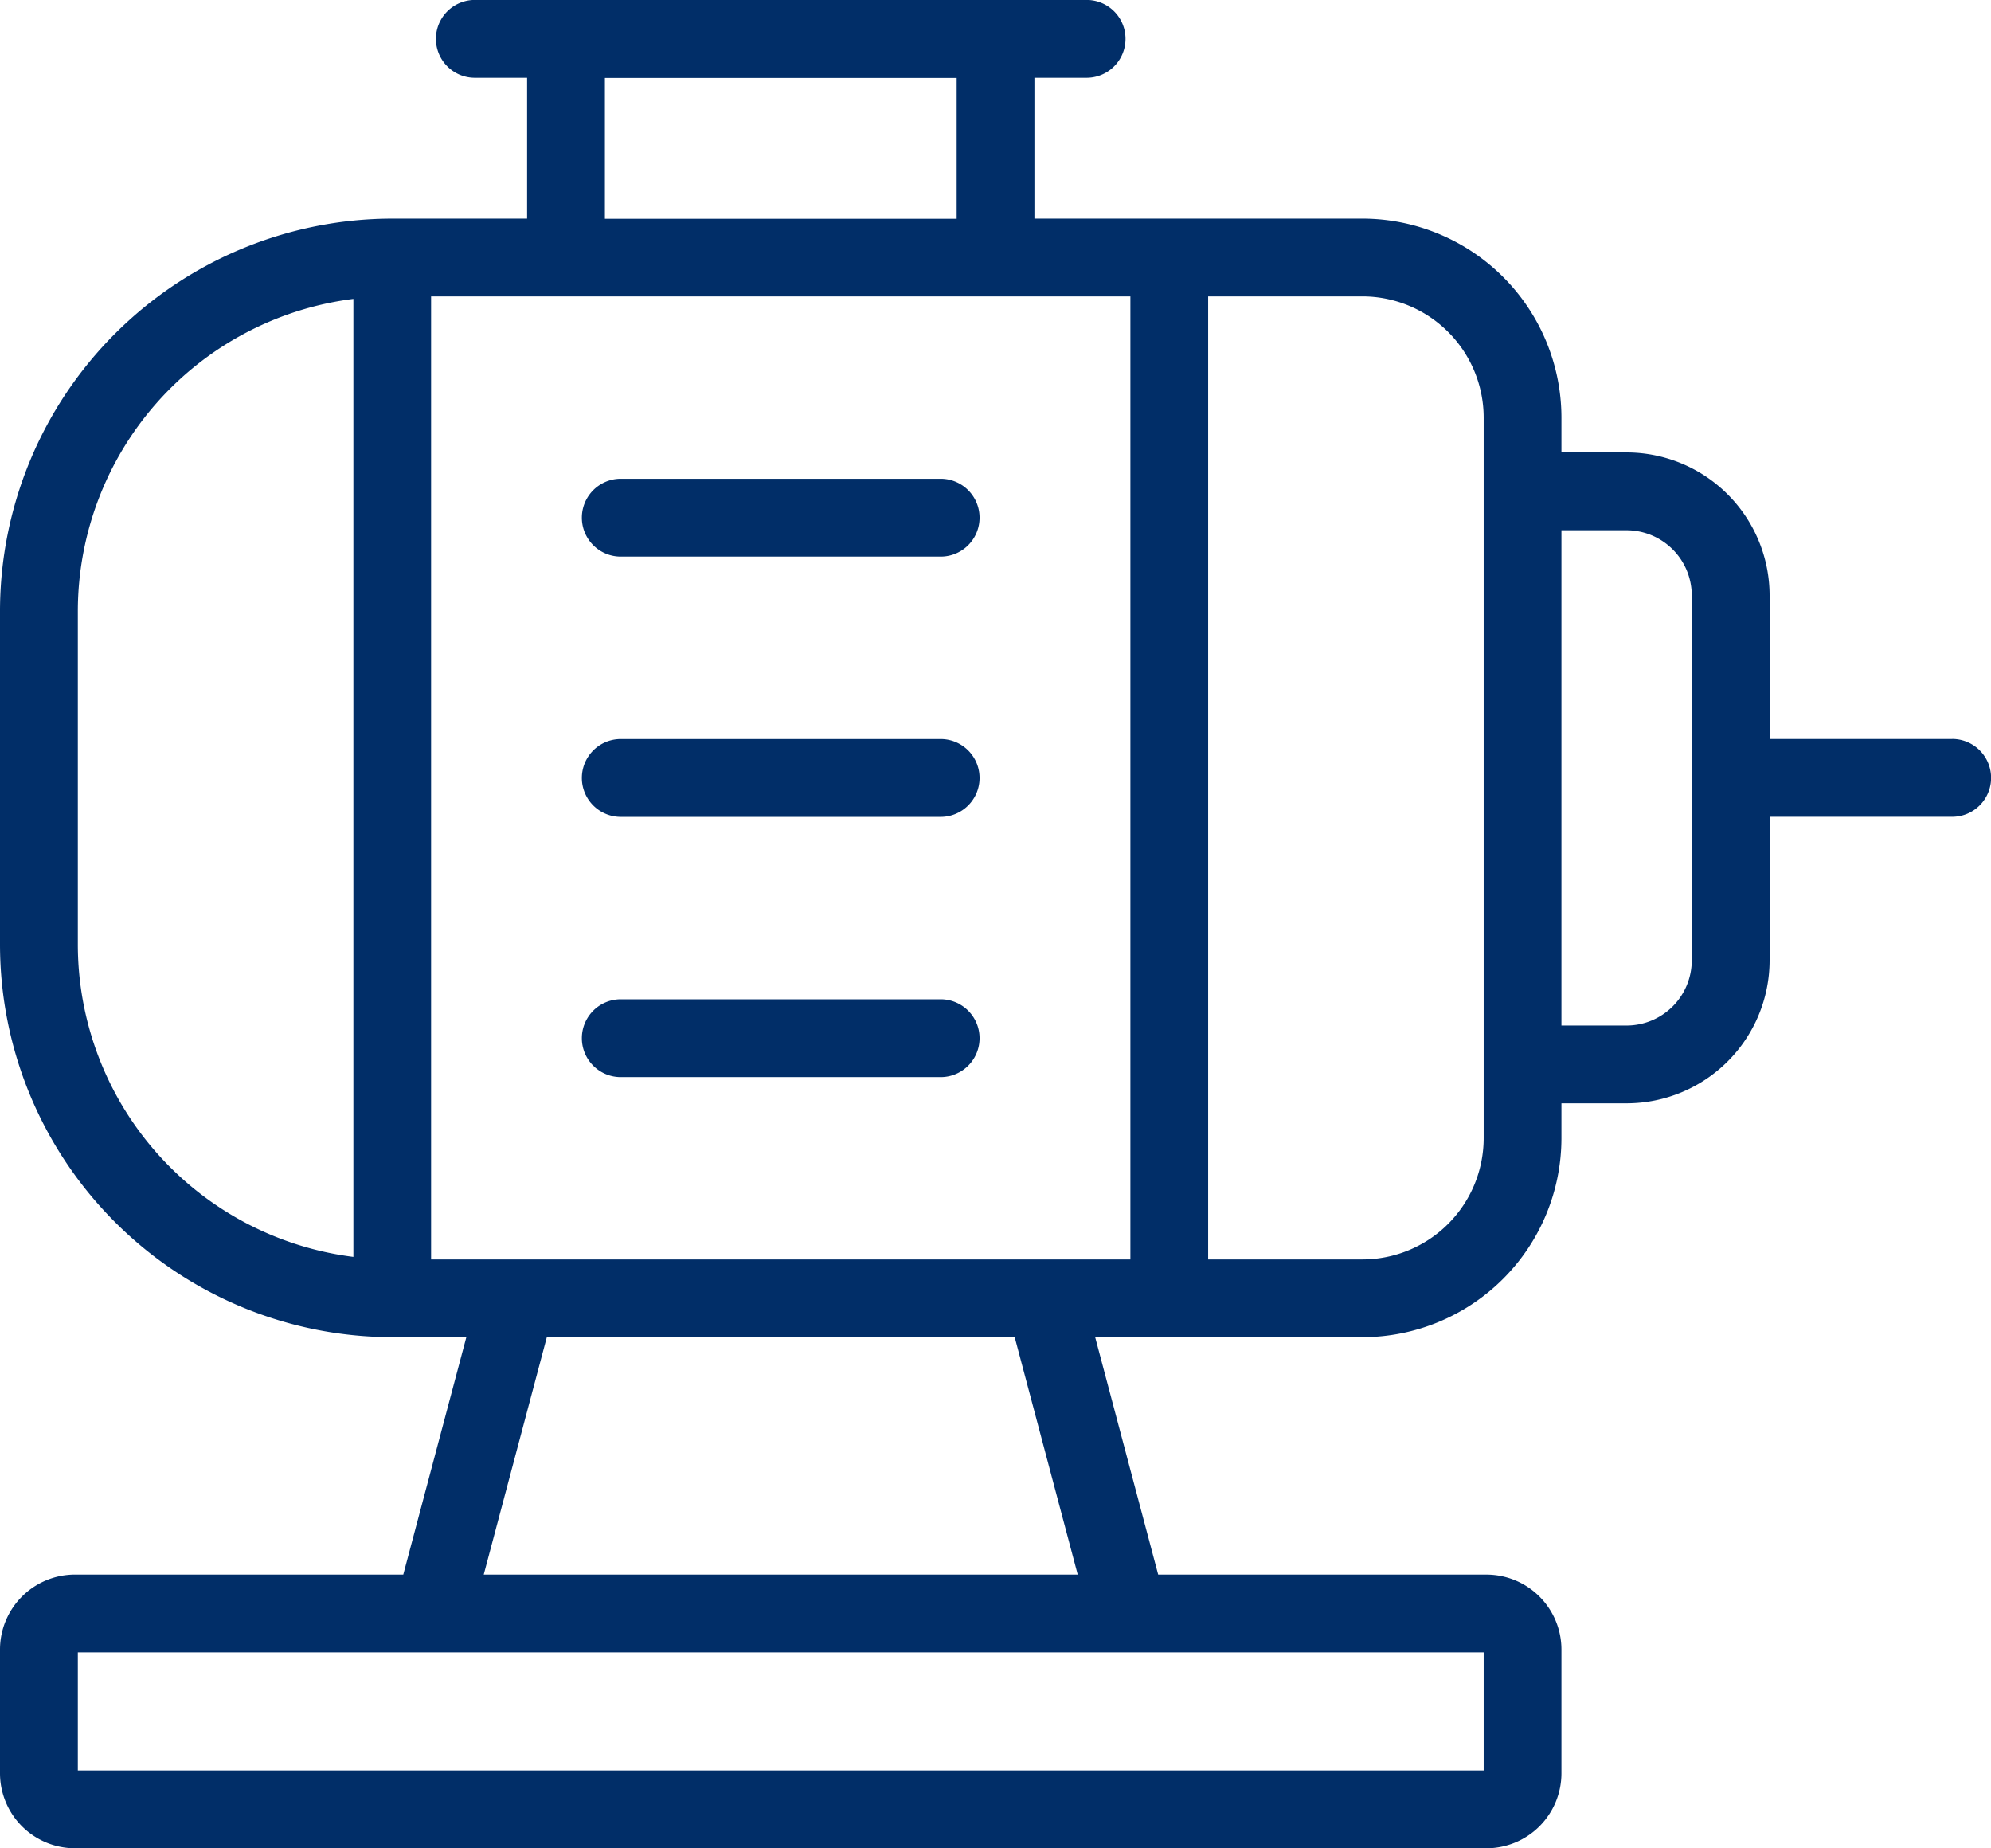 <svg xmlns="http://www.w3.org/2000/svg" width="86.971" height="80.721" viewBox="0 0 86.971 80.721"><g id="water-pump_7399310" transform="translate(0 -18.396)"><path id="Caminho_1" data-name="Caminho 1" d="M85.272,50.671H77.3V44.4a6.251,6.251,0,0,0-6.244-6.244H68.207V36.634a8.7,8.7,0,0,0-8.69-8.69H45.186V21.793h2.279a1.7,1.7,0,1,0,0-3.4H20.742a1.7,1.7,0,0,0,0,3.4h2.283v6.151h-5.89A17.155,17.155,0,0,0,0,45.08v14.58A17.155,17.155,0,0,0,17.135,76.795h3.236L17.616,87.163H3.273A3.277,3.277,0,0,0,0,90.437v5.407a3.277,3.277,0,0,0,3.273,3.273H64.934a3.277,3.277,0,0,0,3.273-3.273V90.437a3.277,3.277,0,0,0-3.273-3.273H50.592L47.839,76.795H59.517a8.7,8.7,0,0,0,8.69-8.695V66.582h2.847A6.251,6.251,0,0,0,77.3,60.338v-6.27h7.975a1.7,1.7,0,1,0,0-3.4ZM45.631,73.4h-26.8V31.341H49.378V73.4Zm-19.208-51.6H41.789v6.151H26.423ZM3.4,59.659V45.08A13.756,13.756,0,0,1,15.437,31.45V73.289A13.756,13.756,0,0,1,3.4,59.659ZM64.81,95.72H3.4V90.561H64.81ZM47.077,87.163H21.131l2.756-10.369H44.324ZM64.81,68.1a5.3,5.3,0,0,1-5.293,5.3H52.775V31.341h6.742a5.3,5.3,0,0,1,5.293,5.293ZM73.9,60.338a2.85,2.85,0,0,1-2.847,2.847H68.207V41.554h2.847A2.85,2.85,0,0,1,73.9,44.4Z" fill="#012e68"></path><path id="Caminho_2" data-name="Caminho 2" d="M165.31,275.3H151.337a1.7,1.7,0,1,0,0,3.4H165.31a1.7,1.7,0,1,0,0-3.4Z" transform="translate(-124.22 -213.262)" fill="#012e68"></path><path id="Caminho_3" data-name="Caminho 3" d="M165.31,141.5H151.337a1.7,1.7,0,1,0,0,3.4H165.31a1.7,1.7,0,1,0,0-3.4Z" transform="translate(-124.22 -102.195)" fill="#012e68"></path><path id="Caminho_4" data-name="Caminho 4" d="M165.31,208.4H151.337a1.7,1.7,0,1,0,0,3.4H165.31a1.7,1.7,0,1,0,0-3.4Z" transform="translate(-124.22 -157.728)" fill="#012e68"></path></g></svg>